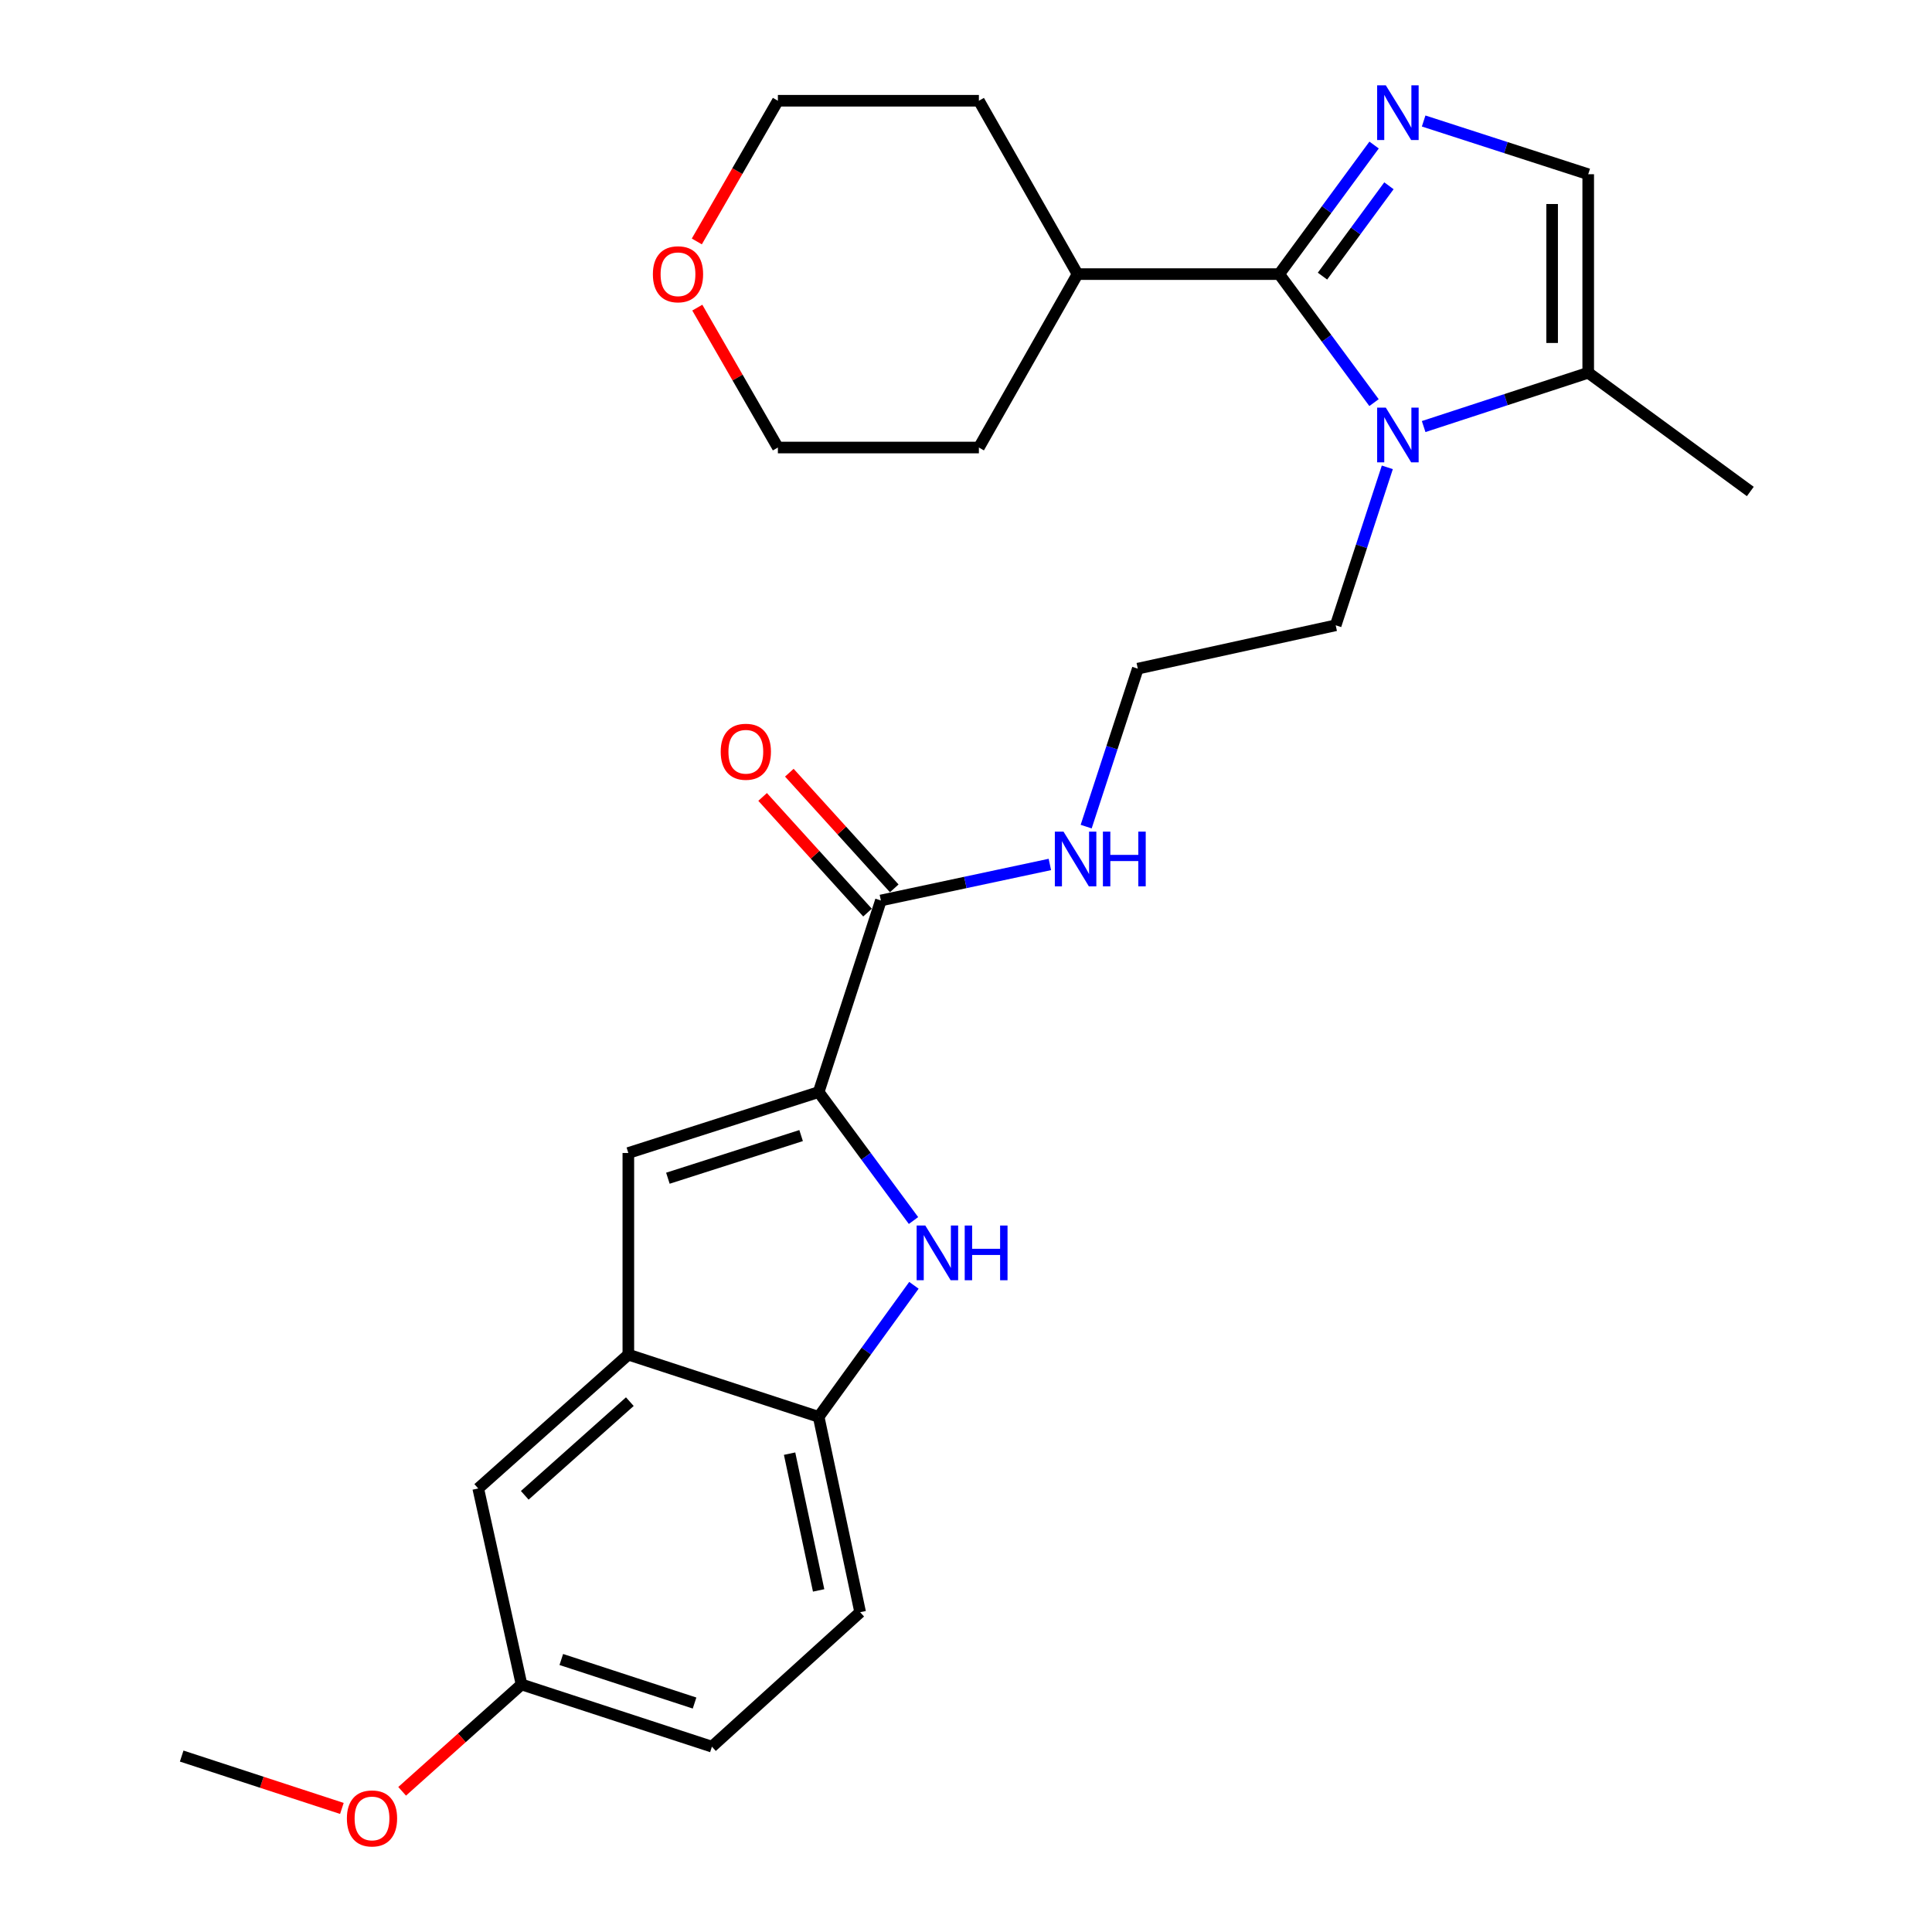<?xml version='1.0' encoding='iso-8859-1'?>
<svg version='1.1' baseProfile='full'
              xmlns='http://www.w3.org/2000/svg'
                      xmlns:rdkit='http://www.rdkit.org/xml'
                      xmlns:xlink='http://www.w3.org/1999/xlink'
                  xml:space='preserve'
width='1000px' height='1000px' viewBox='0 0 1000 1000'>
<!-- END OF HEADER -->
<rect style='opacity:1.0;fill:#FFFFFF;stroke:none' width='1000' height='1000' x='0' y='0'> </rect>
<path class='bond-0' d='M 662.103,141.877 L 686.667,108.474' style='fill:none;fill-rule:evenodd;stroke:#000000;stroke-width:6px;stroke-linecap:butt;stroke-linejoin:miter;stroke-opacity:1' />
<path class='bond-0' d='M 686.667,108.474 L 711.23,75.072' style='fill:none;fill-rule:evenodd;stroke:#0000FF;stroke-width:6px;stroke-linecap:butt;stroke-linejoin:miter;stroke-opacity:1' />
<path class='bond-0' d='M 684.519,142.921 L 701.713,119.539' style='fill:none;fill-rule:evenodd;stroke:#000000;stroke-width:6px;stroke-linecap:butt;stroke-linejoin:miter;stroke-opacity:1' />
<path class='bond-0' d='M 701.713,119.539 L 718.907,96.158' style='fill:none;fill-rule:evenodd;stroke:#0000FF;stroke-width:6px;stroke-linecap:butt;stroke-linejoin:miter;stroke-opacity:1' />
<path class='bond-1' d='M 662.103,141.877 L 686.647,175.137' style='fill:none;fill-rule:evenodd;stroke:#000000;stroke-width:6px;stroke-linecap:butt;stroke-linejoin:miter;stroke-opacity:1' />
<path class='bond-1' d='M 686.647,175.137 L 711.191,208.397' style='fill:none;fill-rule:evenodd;stroke:#0000FF;stroke-width:6px;stroke-linecap:butt;stroke-linejoin:miter;stroke-opacity:1' />
<path class='bond-11' d='M 662.103,141.877 L 557.732,141.877' style='fill:none;fill-rule:evenodd;stroke:#000000;stroke-width:6px;stroke-linecap:butt;stroke-linejoin:miter;stroke-opacity:1' />
<path class='bond-5' d='M 736.878,62.631 L 779.468,76.407' style='fill:none;fill-rule:evenodd;stroke:#0000FF;stroke-width:6px;stroke-linecap:butt;stroke-linejoin:miter;stroke-opacity:1' />
<path class='bond-5' d='M 779.468,76.407 L 822.059,90.184' style='fill:none;fill-rule:evenodd;stroke:#000000;stroke-width:6px;stroke-linecap:butt;stroke-linejoin:miter;stroke-opacity:1' />
<path class='bond-6' d='M 736.881,220.785 L 779.47,206.861' style='fill:none;fill-rule:evenodd;stroke:#0000FF;stroke-width:6px;stroke-linecap:butt;stroke-linejoin:miter;stroke-opacity:1' />
<path class='bond-6' d='M 779.47,206.861 L 822.059,192.937' style='fill:none;fill-rule:evenodd;stroke:#000000;stroke-width:6px;stroke-linecap:butt;stroke-linejoin:miter;stroke-opacity:1' />
<path class='bond-16' d='M 718.075,241.895 L 704.714,282.774' style='fill:none;fill-rule:evenodd;stroke:#0000FF;stroke-width:6px;stroke-linecap:butt;stroke-linejoin:miter;stroke-opacity:1' />
<path class='bond-16' d='M 704.714,282.774 L 691.353,323.653' style='fill:none;fill-rule:evenodd;stroke:#000000;stroke-width:6px;stroke-linecap:butt;stroke-linejoin:miter;stroke-opacity:1' />
<path class='bond-2' d='M 423.737,565.257 L 455.944,466.083' style='fill:none;fill-rule:evenodd;stroke:#000000;stroke-width:6px;stroke-linecap:butt;stroke-linejoin:miter;stroke-opacity:1' />
<path class='bond-3' d='M 423.737,565.257 L 448.283,598.501' style='fill:none;fill-rule:evenodd;stroke:#000000;stroke-width:6px;stroke-linecap:butt;stroke-linejoin:miter;stroke-opacity:1' />
<path class='bond-3' d='M 448.283,598.501 L 472.829,631.746' style='fill:none;fill-rule:evenodd;stroke:#0000FF;stroke-width:6px;stroke-linecap:butt;stroke-linejoin:miter;stroke-opacity:1' />
<path class='bond-4' d='M 423.737,565.257 L 325.228,596.789' style='fill:none;fill-rule:evenodd;stroke:#000000;stroke-width:6px;stroke-linecap:butt;stroke-linejoin:miter;stroke-opacity:1' />
<path class='bond-4' d='M 414.654,587.774 L 345.698,609.847' style='fill:none;fill-rule:evenodd;stroke:#000000;stroke-width:6px;stroke-linecap:butt;stroke-linejoin:miter;stroke-opacity:1' />
<path class='bond-9' d='M 473.042,665.272 L 448.39,699.315' style='fill:none;fill-rule:evenodd;stroke:#0000FF;stroke-width:6px;stroke-linecap:butt;stroke-linejoin:miter;stroke-opacity:1' />
<path class='bond-9' d='M 448.39,699.315 L 423.737,733.357' style='fill:none;fill-rule:evenodd;stroke:#000000;stroke-width:6px;stroke-linecap:butt;stroke-linejoin:miter;stroke-opacity:1' />
<path class='bond-7' d='M 325.228,596.789 L 325.228,701.161' style='fill:none;fill-rule:evenodd;stroke:#000000;stroke-width:6px;stroke-linecap:butt;stroke-linejoin:miter;stroke-opacity:1' />
<path class='bond-27' d='M 822.059,90.184 L 822.059,192.937' style='fill:none;fill-rule:evenodd;stroke:#000000;stroke-width:6px;stroke-linecap:butt;stroke-linejoin:miter;stroke-opacity:1' />
<path class='bond-27' d='M 803.382,105.597 L 803.382,177.524' style='fill:none;fill-rule:evenodd;stroke:#000000;stroke-width:6px;stroke-linecap:butt;stroke-linejoin:miter;stroke-opacity:1' />
<path class='bond-21' d='M 822.059,192.937 L 905.959,254.393' style='fill:none;fill-rule:evenodd;stroke:#000000;stroke-width:6px;stroke-linecap:butt;stroke-linejoin:miter;stroke-opacity:1' />
<path class='bond-10' d='M 325.228,701.161 L 247.533,770.42' style='fill:none;fill-rule:evenodd;stroke:#000000;stroke-width:6px;stroke-linecap:butt;stroke-linejoin:miter;stroke-opacity:1' />
<path class='bond-10' d='M 326.001,725.491 L 271.615,773.973' style='fill:none;fill-rule:evenodd;stroke:#000000;stroke-width:6px;stroke-linecap:butt;stroke-linejoin:miter;stroke-opacity:1' />
<path class='bond-29' d='M 325.228,701.161 L 423.737,733.357' style='fill:none;fill-rule:evenodd;stroke:#000000;stroke-width:6px;stroke-linecap:butt;stroke-linejoin:miter;stroke-opacity:1' />
<path class='bond-8' d='M 455.944,466.083 L 499.676,456.763' style='fill:none;fill-rule:evenodd;stroke:#000000;stroke-width:6px;stroke-linecap:butt;stroke-linejoin:miter;stroke-opacity:1' />
<path class='bond-8' d='M 499.676,456.763 L 543.409,447.443' style='fill:none;fill-rule:evenodd;stroke:#0000FF;stroke-width:6px;stroke-linecap:butt;stroke-linejoin:miter;stroke-opacity:1' />
<path class='bond-12' d='M 462.86,459.809 L 435.71,429.878' style='fill:none;fill-rule:evenodd;stroke:#000000;stroke-width:6px;stroke-linecap:butt;stroke-linejoin:miter;stroke-opacity:1' />
<path class='bond-12' d='M 435.71,429.878 L 408.559,399.946' style='fill:none;fill-rule:evenodd;stroke:#FF0000;stroke-width:6px;stroke-linecap:butt;stroke-linejoin:miter;stroke-opacity:1' />
<path class='bond-12' d='M 449.027,472.358 L 421.876,442.426' style='fill:none;fill-rule:evenodd;stroke:#000000;stroke-width:6px;stroke-linecap:butt;stroke-linejoin:miter;stroke-opacity:1' />
<path class='bond-12' d='M 421.876,442.426 L 394.725,412.494' style='fill:none;fill-rule:evenodd;stroke:#FF0000;stroke-width:6px;stroke-linecap:butt;stroke-linejoin:miter;stroke-opacity:1' />
<path class='bond-13' d='M 423.737,733.357 L 445.215,834.481' style='fill:none;fill-rule:evenodd;stroke:#000000;stroke-width:6px;stroke-linecap:butt;stroke-linejoin:miter;stroke-opacity:1' />
<path class='bond-13' d='M 408.689,752.406 L 423.724,823.193' style='fill:none;fill-rule:evenodd;stroke:#000000;stroke-width:6px;stroke-linecap:butt;stroke-linejoin:miter;stroke-opacity:1' />
<path class='bond-17' d='M 247.533,770.42 L 269.945,871.876' style='fill:none;fill-rule:evenodd;stroke:#000000;stroke-width:6px;stroke-linecap:butt;stroke-linejoin:miter;stroke-opacity:1' />
<path class='bond-24' d='M 557.732,141.877 L 506.672,231.639' style='fill:none;fill-rule:evenodd;stroke:#000000;stroke-width:6px;stroke-linecap:butt;stroke-linejoin:miter;stroke-opacity:1' />
<path class='bond-25' d='M 557.732,141.877 L 506.672,52.146' style='fill:none;fill-rule:evenodd;stroke:#000000;stroke-width:6px;stroke-linecap:butt;stroke-linejoin:miter;stroke-opacity:1' />
<path class='bond-18' d='M 445.215,834.481 L 368.485,904.073' style='fill:none;fill-rule:evenodd;stroke:#000000;stroke-width:6px;stroke-linecap:butt;stroke-linejoin:miter;stroke-opacity:1' />
<path class='bond-14' d='M 562.2,427.854 L 575.561,386.975' style='fill:none;fill-rule:evenodd;stroke:#0000FF;stroke-width:6px;stroke-linecap:butt;stroke-linejoin:miter;stroke-opacity:1' />
<path class='bond-14' d='M 575.561,386.975 L 588.922,346.096' style='fill:none;fill-rule:evenodd;stroke:#000000;stroke-width:6px;stroke-linecap:butt;stroke-linejoin:miter;stroke-opacity:1' />
<path class='bond-15' d='M 360.672,124.968 L 381.652,88.557' style='fill:none;fill-rule:evenodd;stroke:#FF0000;stroke-width:6px;stroke-linecap:butt;stroke-linejoin:miter;stroke-opacity:1' />
<path class='bond-15' d='M 381.652,88.557 L 402.632,52.146' style='fill:none;fill-rule:evenodd;stroke:#000000;stroke-width:6px;stroke-linecap:butt;stroke-linejoin:miter;stroke-opacity:1' />
<path class='bond-28' d='M 360.922,159.226 L 381.777,195.433' style='fill:none;fill-rule:evenodd;stroke:#FF0000;stroke-width:6px;stroke-linecap:butt;stroke-linejoin:miter;stroke-opacity:1' />
<path class='bond-28' d='M 381.777,195.433 L 402.632,231.639' style='fill:none;fill-rule:evenodd;stroke:#000000;stroke-width:6px;stroke-linecap:butt;stroke-linejoin:miter;stroke-opacity:1' />
<path class='bond-19' d='M 691.353,323.653 L 588.922,346.096' style='fill:none;fill-rule:evenodd;stroke:#000000;stroke-width:6px;stroke-linecap:butt;stroke-linejoin:miter;stroke-opacity:1' />
<path class='bond-20' d='M 269.945,871.876 L 239.046,899.527' style='fill:none;fill-rule:evenodd;stroke:#000000;stroke-width:6px;stroke-linecap:butt;stroke-linejoin:miter;stroke-opacity:1' />
<path class='bond-20' d='M 239.046,899.527 L 208.147,927.178' style='fill:none;fill-rule:evenodd;stroke:#FF0000;stroke-width:6px;stroke-linecap:butt;stroke-linejoin:miter;stroke-opacity:1' />
<path class='bond-30' d='M 269.945,871.876 L 368.485,904.073' style='fill:none;fill-rule:evenodd;stroke:#000000;stroke-width:6px;stroke-linecap:butt;stroke-linejoin:miter;stroke-opacity:1' />
<path class='bond-30' d='M 290.526,858.953 L 359.504,881.49' style='fill:none;fill-rule:evenodd;stroke:#000000;stroke-width:6px;stroke-linecap:butt;stroke-linejoin:miter;stroke-opacity:1' />
<path class='bond-26' d='M 176.96,936.04 L 135.5,922.489' style='fill:none;fill-rule:evenodd;stroke:#FF0000;stroke-width:6px;stroke-linecap:butt;stroke-linejoin:miter;stroke-opacity:1' />
<path class='bond-26' d='M 135.5,922.489 L 94.041,908.939' style='fill:none;fill-rule:evenodd;stroke:#000000;stroke-width:6px;stroke-linecap:butt;stroke-linejoin:miter;stroke-opacity:1' />
<path class='bond-22' d='M 402.632,231.639 L 506.672,231.639' style='fill:none;fill-rule:evenodd;stroke:#000000;stroke-width:6px;stroke-linecap:butt;stroke-linejoin:miter;stroke-opacity:1' />
<path class='bond-23' d='M 402.632,52.146 L 506.672,52.146' style='fill:none;fill-rule:evenodd;stroke:#000000;stroke-width:6px;stroke-linecap:butt;stroke-linejoin:miter;stroke-opacity:1' />
<path  class='atom-1' d='M 717.29 44.159
L 726.57 59.159
Q 727.49 60.639, 728.97 63.319
Q 730.45 65.999, 730.53 66.159
L 730.53 44.159
L 734.29 44.159
L 734.29 72.479
L 730.41 72.479
L 720.45 56.079
Q 719.29 54.159, 718.05 51.959
Q 716.85 49.759, 716.49 49.079
L 716.49 72.479
L 712.81 72.479
L 712.81 44.159
L 717.29 44.159
' fill='#0000FF'/>
<path  class='atom-2' d='M 717.29 210.984
L 726.57 225.984
Q 727.49 227.464, 728.97 230.144
Q 730.45 232.824, 730.53 232.984
L 730.53 210.984
L 734.29 210.984
L 734.29 239.304
L 730.41 239.304
L 720.45 222.904
Q 719.29 220.984, 718.05 218.784
Q 716.85 216.584, 716.49 215.904
L 716.49 239.304
L 712.81 239.304
L 712.81 210.984
L 717.29 210.984
' fill='#0000FF'/>
<path  class='atom-4' d='M 478.934 634.333
L 488.214 649.333
Q 489.134 650.813, 490.614 653.493
Q 492.094 656.173, 492.174 656.333
L 492.174 634.333
L 495.934 634.333
L 495.934 662.653
L 492.054 662.653
L 482.094 646.253
Q 480.934 644.333, 479.694 642.133
Q 478.494 639.933, 478.134 639.253
L 478.134 662.653
L 474.454 662.653
L 474.454 634.333
L 478.934 634.333
' fill='#0000FF'/>
<path  class='atom-4' d='M 499.334 634.333
L 503.174 634.333
L 503.174 646.373
L 517.654 646.373
L 517.654 634.333
L 521.494 634.333
L 521.494 662.653
L 517.654 662.653
L 517.654 649.573
L 503.174 649.573
L 503.174 662.653
L 499.334 662.653
L 499.334 634.333
' fill='#0000FF'/>
<path  class='atom-13' d='M 373.041 389.101
Q 373.041 382.301, 376.401 378.501
Q 379.761 374.701, 386.041 374.701
Q 392.321 374.701, 395.681 378.501
Q 399.041 382.301, 399.041 389.101
Q 399.041 395.981, 395.641 399.901
Q 392.241 403.781, 386.041 403.781
Q 379.801 403.781, 376.401 399.901
Q 373.041 396.021, 373.041 389.101
M 386.041 400.581
Q 390.361 400.581, 392.681 397.701
Q 395.041 394.781, 395.041 389.101
Q 395.041 383.541, 392.681 380.741
Q 390.361 377.901, 386.041 377.901
Q 381.721 377.901, 379.361 380.701
Q 377.041 383.501, 377.041 389.101
Q 377.041 394.821, 379.361 397.701
Q 381.721 400.581, 386.041 400.581
' fill='#FF0000'/>
<path  class='atom-15' d='M 550.465 430.445
L 559.745 445.445
Q 560.665 446.925, 562.145 449.605
Q 563.625 452.285, 563.705 452.445
L 563.705 430.445
L 567.465 430.445
L 567.465 458.765
L 563.585 458.765
L 553.625 442.365
Q 552.465 440.445, 551.225 438.245
Q 550.025 436.045, 549.665 435.365
L 549.665 458.765
L 545.985 458.765
L 545.985 430.445
L 550.465 430.445
' fill='#0000FF'/>
<path  class='atom-15' d='M 570.865 430.445
L 574.705 430.445
L 574.705 442.485
L 589.185 442.485
L 589.185 430.445
L 593.025 430.445
L 593.025 458.765
L 589.185 458.765
L 589.185 445.685
L 574.705 445.685
L 574.705 458.765
L 570.865 458.765
L 570.865 430.445
' fill='#0000FF'/>
<path  class='atom-16' d='M 337.929 141.957
Q 337.929 135.157, 341.289 131.357
Q 344.649 127.557, 350.929 127.557
Q 357.209 127.557, 360.569 131.357
Q 363.929 135.157, 363.929 141.957
Q 363.929 148.837, 360.529 152.757
Q 357.129 156.637, 350.929 156.637
Q 344.689 156.637, 341.289 152.757
Q 337.929 148.877, 337.929 141.957
M 350.929 153.437
Q 355.249 153.437, 357.569 150.557
Q 359.929 147.637, 359.929 141.957
Q 359.929 136.397, 357.569 133.597
Q 355.249 130.757, 350.929 130.757
Q 346.609 130.757, 344.249 133.557
Q 341.929 136.357, 341.929 141.957
Q 341.929 147.677, 344.249 150.557
Q 346.609 153.437, 350.929 153.437
' fill='#FF0000'/>
<path  class='atom-21' d='M 179.55 941.216
Q 179.55 934.416, 182.91 930.616
Q 186.27 926.816, 192.55 926.816
Q 198.83 926.816, 202.19 930.616
Q 205.55 934.416, 205.55 941.216
Q 205.55 948.096, 202.15 952.016
Q 198.75 955.896, 192.55 955.896
Q 186.31 955.896, 182.91 952.016
Q 179.55 948.136, 179.55 941.216
M 192.55 952.696
Q 196.87 952.696, 199.19 949.816
Q 201.55 946.896, 201.55 941.216
Q 201.55 935.656, 199.19 932.856
Q 196.87 930.016, 192.55 930.016
Q 188.23 930.016, 185.87 932.816
Q 183.55 935.616, 183.55 941.216
Q 183.55 946.936, 185.87 949.816
Q 188.23 952.696, 192.55 952.696
' fill='#FF0000'/>
</svg>
